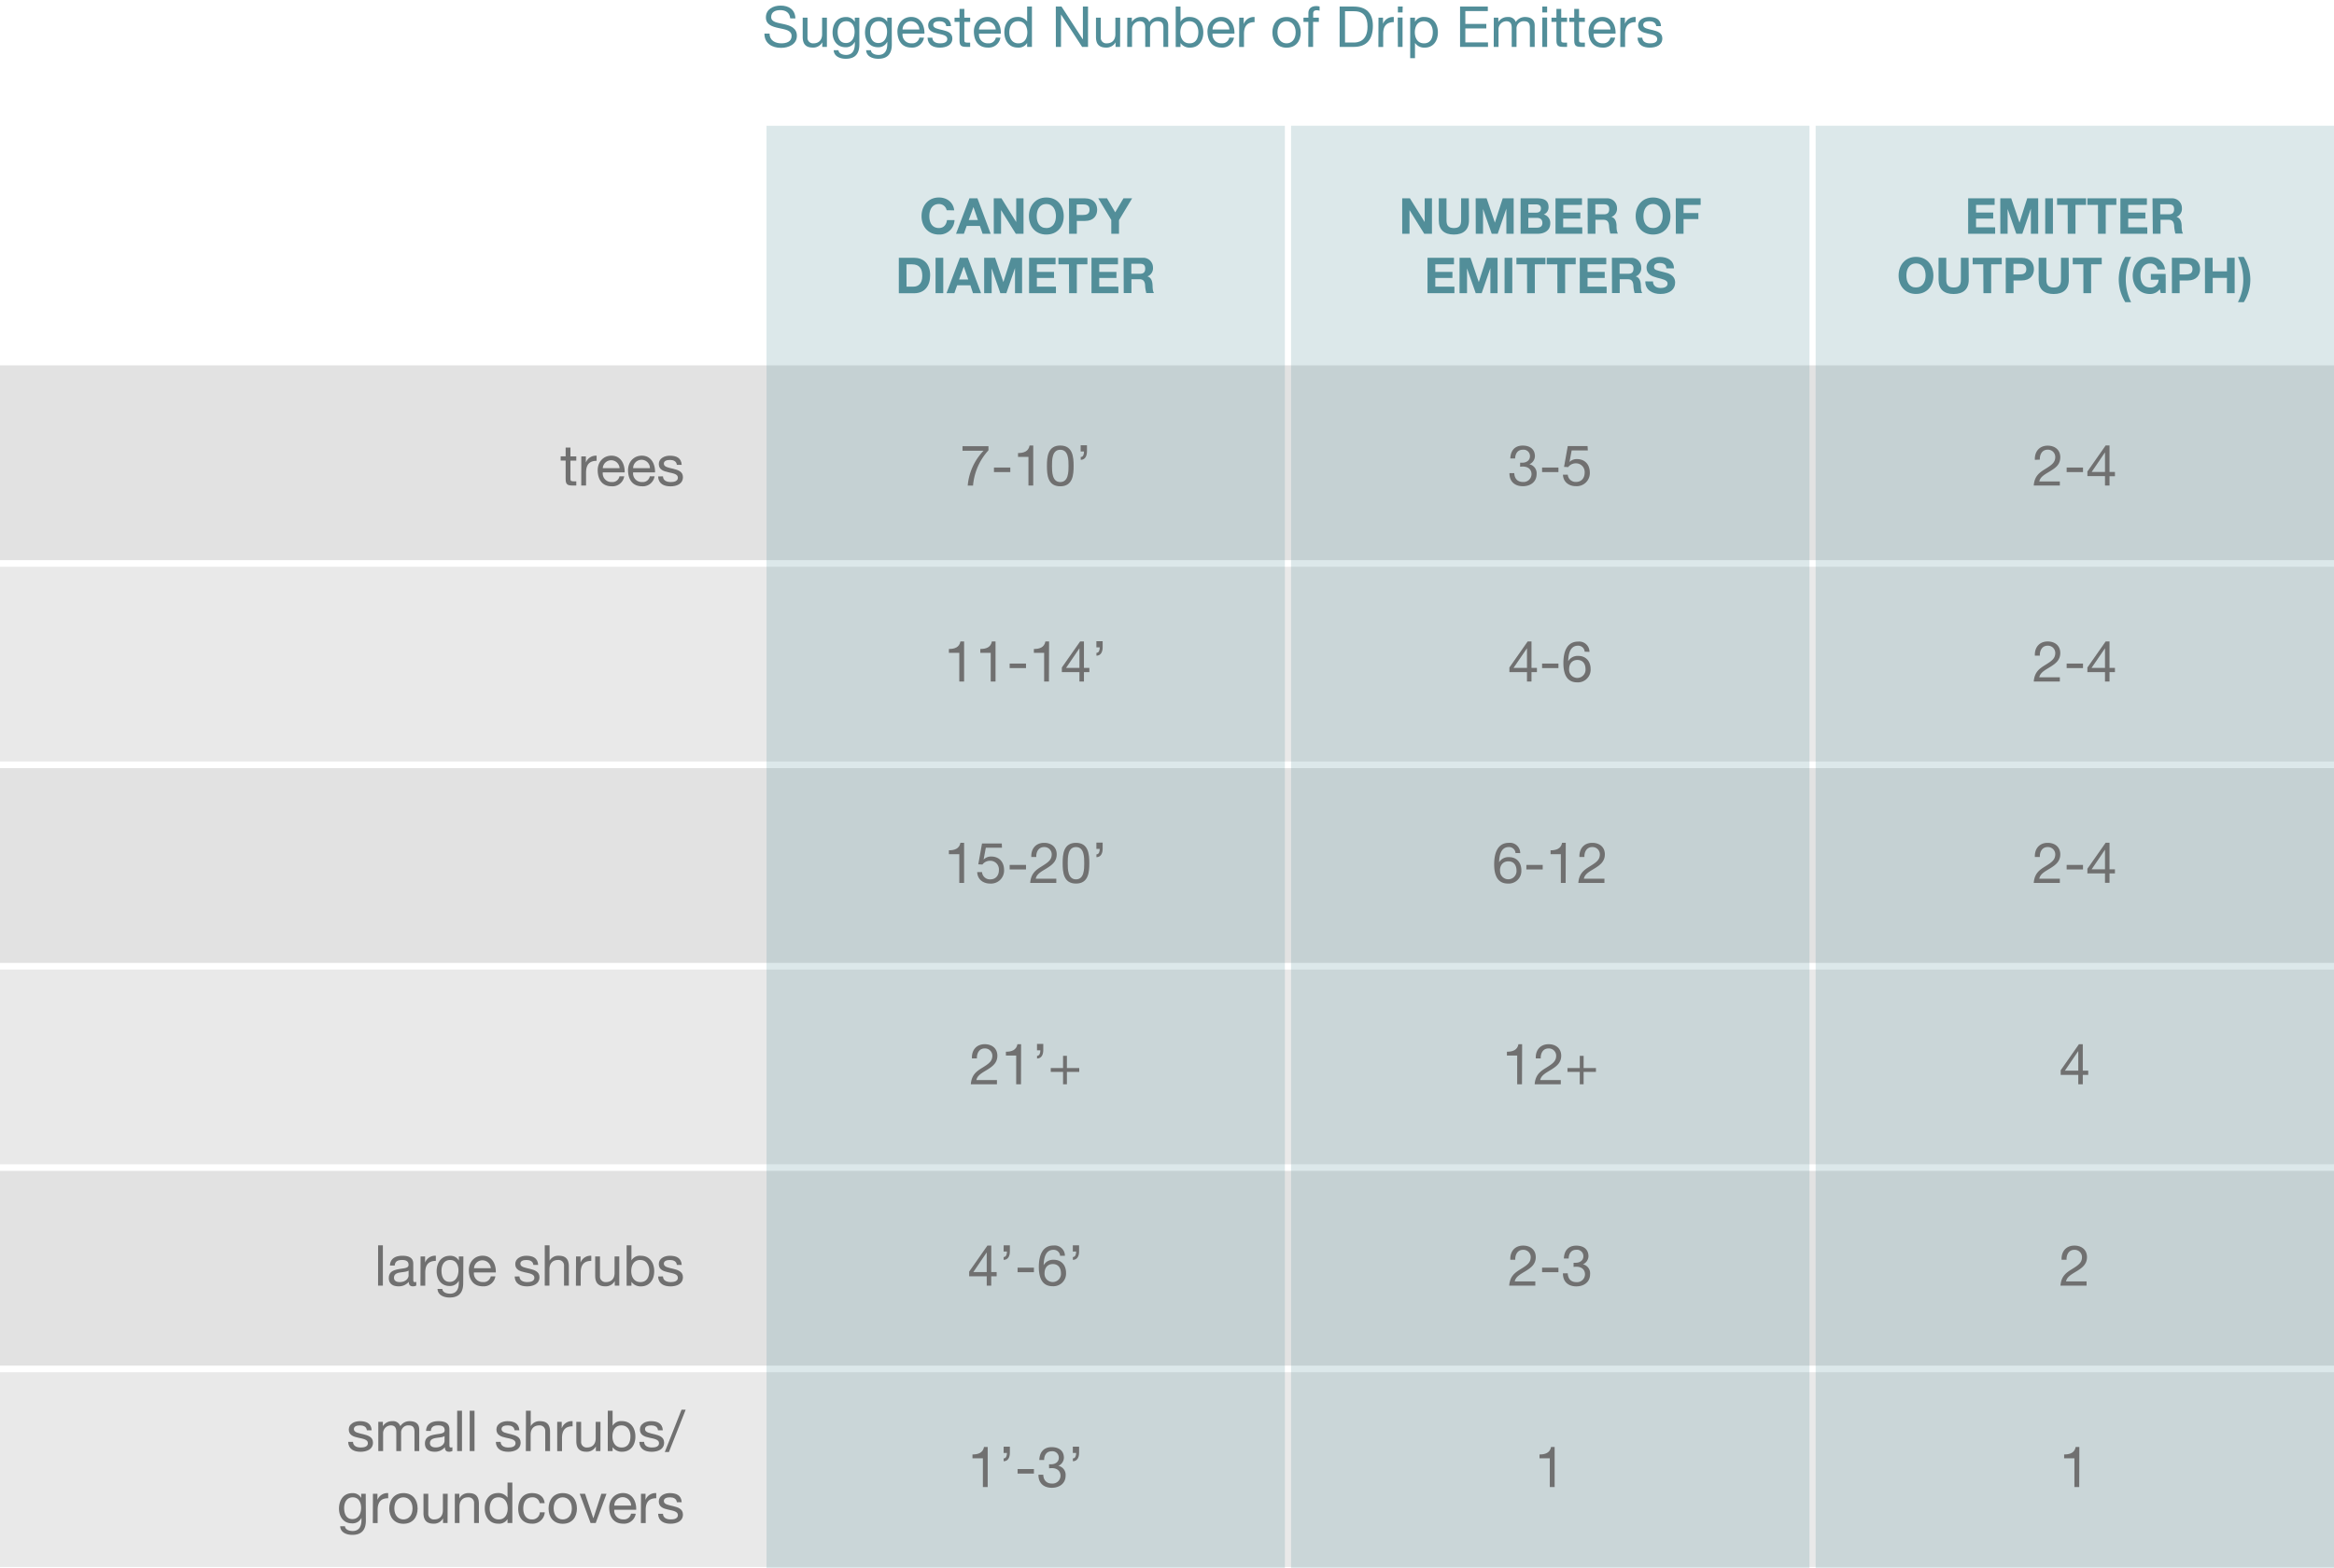 <?xml version="1.0" encoding="UTF-8"?> <svg xmlns="http://www.w3.org/2000/svg" viewBox="0 0 908.3 610.44"><defs><style>.cls-1,.cls-2,.cls-5{fill:#707070;}.cls-1,.cls-4{opacity:0.2;}.cls-2{opacity:0.15;}.cls-3,.cls-4{fill:#528e99;}</style></defs><title>drip-emitters</title><g id="Layer_20" data-name="Layer 20"><rect class="cls-1" y="142.23" width="908.3" height="75.82"></rect><rect class="cls-2" y="220.62" width="908.3" height="75.82"></rect><rect class="cls-1" y="299.01" width="908.3" height="75.82"></rect><rect class="cls-2" y="377.4" width="908.3" height="75.82"></rect><rect class="cls-1" y="455.78" width="908.3" height="75.82"></rect><rect class="cls-2" y="534.17" width="908.3" height="75.82"></rect><path class="cls-3" d="M307.52,7.15c-.24-2.25-1.74-3.21-3.89-3.21-1.76,0-3.52.63-3.52,2.68s2.51,2.22,5,2.79,5,1.46,5,4.54c0,3.34-3.28,4.68-6.14,4.68-3.52,0-6.49-1.71-6.49-5.54h2c0,2.64,2.2,3.78,4.58,3.78,1.89,0,4-.59,4-2.86s-2.51-2.53-5-3.08-5-1.27-5-4.16c0-3.19,2.84-4.59,5.7-4.59,3.21,0,5.65,1.51,5.78,5Z"></path><path class="cls-3" d="M321.8,18.26H320v-1.8h0a4,4,0,0,1-3.7,2.06c-3,0-3.92-1.71-3.92-4.15V6.88h1.87v7.7a2.14,2.14,0,0,0,2.31,2.29c2.27,0,3.37-1.51,3.37-3.56V6.88h1.87Z"></path><path class="cls-3" d="M334.43,17.29c0,3.7-1.7,5.59-5.28,5.59-2.14,0-4.6-.86-4.71-3.34h1.87c.09,1.36,1.72,1.84,2.95,1.84,2.44,0,3.41-1.76,3.41-4.31v-.75h-.05a3.78,3.78,0,0,1-3.54,2.07c-3.39,0-5.08-2.66-5.08-5.76,0-2.69,1.32-6,5.26-6a3.73,3.73,0,0,1,3.39,1.89h0V6.88h1.76Zm-1.85-4.95c0-2-.88-4.07-3.23-4.07s-3.37,2-3.37,4.14.75,4.33,3.21,4.33S332.58,14.48,332.58,12.34Z"></path><path class="cls-3" d="M347.06,17.29c0,3.7-1.7,5.59-5.28,5.59-2.14,0-4.6-.86-4.71-3.34h1.87c.09,1.36,1.71,1.84,2.95,1.84,2.44,0,3.41-1.76,3.41-4.31v-.75h-.05a3.78,3.78,0,0,1-3.54,2.07c-3.39,0-5.08-2.66-5.08-5.76,0-2.69,1.32-6,5.26-6a3.7,3.7,0,0,1,3.38,1.89h0V6.88h1.76Zm-1.85-4.95c0-2-.88-4.07-3.24-4.07s-3.36,2-3.36,4.14.75,4.33,3.21,4.33S345.21,14.48,345.21,12.34Z"></path><path class="cls-3" d="M359.57,14.65a4.58,4.58,0,0,1-4.86,3.87c-3.63,0-5.34-2.5-5.46-6s2.25-5.92,5.35-5.92c4,0,5.26,3.76,5.15,6.51h-8.51a3.34,3.34,0,0,0,3.54,3.74,2.74,2.74,0,0,0,3-2.22Zm-1.8-3.17a3.27,3.27,0,0,0-3.28-3.21,3.23,3.23,0,0,0-3.25,3.21Z"></path><path class="cls-3" d="M362.83,14.67c.06,1.68,1.52,2.2,3.06,2.2,1.16,0,2.75-.26,2.75-1.69s-1.85-1.69-3.72-2.11-3.72-1-3.72-3.22,2.27-3.23,4.25-3.23c2.51,0,4.51.79,4.66,3.56h-1.87c-.13-1.45-1.41-1.91-2.64-1.91s-2.42.31-2.42,1.45c0,1.34,2,1.57,3.72,2s3.72,1,3.72,3.24c0,2.7-2.53,3.58-4.84,3.58-2.56,0-4.71-1-4.82-3.85Z"></path><path class="cls-3" d="M375.28,6.88h2.27V8.53h-2.27V15.6c0,.86.24,1,1.41,1h.86v1.65h-1.43c-1.94,0-2.71-.4-2.71-2.49V8.53h-1.94V6.88h1.94V3.47h1.87Z"></path><path class="cls-3" d="M389.32,14.65a4.58,4.58,0,0,1-4.86,3.87c-3.64,0-5.35-2.5-5.46-6s2.24-5.92,5.34-5.92c4,0,5.26,3.76,5.15,6.51H381a3.34,3.34,0,0,0,3.54,3.74,2.74,2.74,0,0,0,3-2.22Zm-1.81-3.17a3.27,3.27,0,0,0-6.53,0Z"></path><path class="cls-3" d="M401.59,18.26h-1.87V16.72h0a3.84,3.84,0,0,1-3.63,1.8c-3.5,0-5.24-2.77-5.24-6s1.72-5.92,5.19-5.92a4.37,4.37,0,0,1,3.68,1.78h0V2.55h1.87Zm-5.28-1.39c2.51,0,3.48-2.15,3.48-4.29s-1-4.31-3.59-4.31-3.41,2.18-3.41,4.4S393.89,16.87,396.31,16.87Z"></path><path class="cls-3" d="M410.88,2.55h2.22l8.27,12.74h.05V2.55h2V18.26h-2.29L412.9,5.65h0V18.26h-2Z"></path><path class="cls-3" d="M435.89,18.26h-1.76v-1.8h0a4,4,0,0,1-3.7,2.06c-3,0-3.92-1.71-3.92-4.15V6.88h1.87v7.7a2.14,2.14,0,0,0,2.31,2.29c2.27,0,3.37-1.51,3.37-3.56V6.88h1.87Z"></path><path class="cls-3" d="M438.71,6.88h1.76V8.56h0a4.19,4.19,0,0,1,3.67-1.94,3,3,0,0,1,3.13,1.94,4.21,4.21,0,0,1,3.56-1.94c2.27,0,3.79,1,3.79,3.3v8.34h-1.87V10.8c0-1.41-.38-2.53-2.2-2.53a2.75,2.75,0,0,0-3,2.9v7.09h-1.87V10.8c0-1.47-.47-2.53-2.14-2.53a3.07,3.07,0,0,0-3,2.9v7.09h-1.87Z"></path><path class="cls-3" d="M457.54,2.55h1.87V8.42h0a3.84,3.84,0,0,1,3.63-1.8c3.5,0,5.24,2.77,5.24,6s-1.72,5.92-5.19,5.92a4.37,4.37,0,0,1-3.68-1.78h0v1.52h-1.87Zm5.28,5.72c-2.51,0-3.48,2.16-3.48,4.29s1,4.31,3.59,4.31,3.41-2.17,3.41-4.4S465.24,8.27,462.82,8.27Z"></path><path class="cls-3" d="M480.22,14.65a4.58,4.58,0,0,1-4.86,3.87c-3.63,0-5.35-2.5-5.46-6s2.25-5.92,5.35-5.92c4,0,5.26,3.76,5.15,6.51h-8.52a3.35,3.35,0,0,0,3.54,3.74,2.74,2.74,0,0,0,2.95-2.22Zm-1.8-3.17a3.27,3.27,0,0,0-3.28-3.21,3.24,3.24,0,0,0-3.26,3.21Z"></path><path class="cls-3" d="M482.26,6.88H484v2.4h.05a4.14,4.14,0,0,1,4.18-2.66v2c-3,0-4.12,1.72-4.12,4.6v5.06h-1.87Z"></path><path class="cls-3" d="M500.68,6.62c3.61,0,5.52,2.62,5.52,6s-1.91,5.94-5.52,5.94-5.52-2.61-5.52-5.94S497.07,6.62,500.68,6.62Zm0,10.25c2,0,3.54-1.54,3.54-4.29s-1.58-4.31-3.54-4.31-3.54,1.54-3.54,4.31S498.72,16.87,500.68,16.87Z"></path><path class="cls-3" d="M509.17,8.53h-1.91V6.88h1.91V5.19c0-1.85,1.1-2.82,3.15-2.82a4.6,4.6,0,0,1,1.21.18V4.18A3.54,3.54,0,0,0,512.47,4c-.9,0-1.43.29-1.43,1.28V6.88h2.2V8.53H511v9.73h-1.87Z"></path><path class="cls-3" d="M521.34,2.55h5.39c4.84,0,7.54,2.42,7.54,7.48,0,5.26-2.31,8.23-7.54,8.23h-5.39Zm2.09,14h3.47c1.43,0,5.28-.4,5.28-6.18,0-3.74-1.38-6-5.23-6h-3.52Z"></path><path class="cls-3" d="M536.45,6.88h1.76v2.4h0a4.15,4.15,0,0,1,4.19-2.66v2c-3,0-4.12,1.72-4.12,4.6v5.06h-1.87Z"></path><path class="cls-3" d="M545.82,4.84H544V2.55h1.87Zm-1.87,2h1.87V18.26H544Z"></path><path class="cls-3" d="M548.79,6.88h1.87V8.42h.05a3.82,3.82,0,0,1,3.63-1.8c3.49,0,5.23,2.77,5.23,6s-1.71,5.92-5.19,5.92a4.34,4.34,0,0,1-3.67-1.78h-.05v5.88h-1.87Zm5.28,1.39c-2.51,0-3.47,2.16-3.47,4.29s1,4.31,3.58,4.31,3.41-2.17,3.41-4.4S556.49,8.27,554.07,8.27Z"></path><path class="cls-3" d="M568.2,2.55H579V4.31h-8.75v5h8.16v1.76h-8.16V16.5h8.82v1.76H568.2Z"></path><path class="cls-3" d="M581.33,6.88h1.76V8.56h0a4.2,4.2,0,0,1,3.68-1.94,3,3,0,0,1,3.12,1.94,4.21,4.21,0,0,1,3.57-1.94c2.26,0,3.78,1,3.78,3.3v8.34h-1.87V10.8c0-1.41-.37-2.53-2.2-2.53a2.75,2.75,0,0,0-3,2.9v7.09h-1.87V10.8c0-1.47-.46-2.53-2.13-2.53a3.07,3.07,0,0,0-3,2.9v7.09h-1.87Z"></path><path class="cls-3" d="M602.08,4.84h-1.87V2.55h1.87Zm-1.87,2h1.87V18.26h-1.87Z"></path><path class="cls-3" d="M607.57,6.88h2.27V8.53h-2.27V15.6c0,.86.25,1,1.41,1h.86v1.65h-1.43c-1.94,0-2.71-.4-2.71-2.49V8.53h-1.93V6.88h1.93V3.47h1.87Z"></path><path class="cls-3" d="M614.5,6.88h2.27V8.53H614.5V15.6c0,.86.25,1,1.41,1h.86v1.65h-1.43c-1.94,0-2.71-.4-2.71-2.49V8.53H610.7V6.88h1.93V3.47h1.87Z"></path><path class="cls-3" d="M628.54,14.65a4.58,4.58,0,0,1-4.86,3.87c-3.63,0-5.35-2.5-5.46-6s2.25-5.92,5.35-5.92c4,0,5.26,3.76,5.15,6.51H620.2a3.36,3.36,0,0,0,3.55,3.74,2.73,2.73,0,0,0,2.94-2.22Zm-1.8-3.17a3.27,3.27,0,0,0-3.28-3.21,3.24,3.24,0,0,0-3.26,3.21Z"></path><path class="cls-3" d="M630.59,6.88h1.76v2.4h0a4.14,4.14,0,0,1,4.18-2.66v2c-3,0-4.11,1.72-4.11,4.6v5.06h-1.87Z"></path><path class="cls-3" d="M639.12,14.67c.07,1.68,1.52,2.2,3.06,2.2,1.17,0,2.75-.26,2.75-1.69s-1.85-1.69-3.72-2.11-3.72-1-3.72-3.22,2.27-3.23,4.25-3.23c2.51,0,4.51.79,4.66,3.56h-1.87c-.13-1.45-1.4-1.91-2.64-1.91s-2.42.31-2.42,1.45c0,1.34,2,1.57,3.72,2s3.72,1,3.72,3.24c0,2.7-2.53,3.58-4.84,3.58-2.55,0-4.71-1-4.82-3.85Z"></path><rect class="cls-4" x="118.42" y="228.83" width="561.49" height="201.73" transform="translate(728.86 -69.46) rotate(90)"></rect><rect class="cls-4" x="322.55" y="228.83" width="561.49" height="201.73" transform="translate(933 -273.6) rotate(90)"></rect><rect class="cls-4" x="526.69" y="228.83" width="561.49" height="201.73" transform="translate(1137.14 -477.74) rotate(90)"></rect><path class="cls-5" d="M222,177.66h2.27v1.65H222v7.06c0,.86.24,1,1.41,1h.86V189h-1.43c-1.94,0-2.71-.39-2.71-2.48v-7.24h-1.94v-1.65h1.94v-3.41H222Z"></path><path class="cls-5" d="M226.22,177.66H228v2.39h0a4.15,4.15,0,0,1,4.18-2.66v2c-3,0-4.11,1.72-4.11,4.6V189h-1.87Z"></path><path class="cls-5" d="M242.92,185.42a4.6,4.6,0,0,1-4.87,3.88c-3.63,0-5.34-2.51-5.45-6s2.24-5.92,5.34-5.92c4,0,5.26,3.77,5.15,6.52h-8.51a3.34,3.34,0,0,0,3.54,3.74,2.74,2.74,0,0,0,2.95-2.23Zm-1.81-3.17a3.27,3.27,0,0,0-6.53,0Z"></path><path class="cls-5" d="M254.73,185.42a4.59,4.59,0,0,1-4.86,3.88c-3.63,0-5.35-2.51-5.46-6s2.24-5.92,5.35-5.92c4,0,5.26,3.77,5.15,6.52h-8.52a3.35,3.35,0,0,0,3.54,3.74,2.74,2.74,0,0,0,2.95-2.23Zm-1.8-3.17a3.27,3.27,0,0,0-6.54,0Z"></path><path class="cls-5" d="M258,185.44c.07,1.68,1.52,2.21,3.06,2.21,1.17,0,2.75-.27,2.75-1.7s-1.85-1.69-3.72-2.11-3.71-1-3.71-3.21,2.26-3.24,4.24-3.24c2.51,0,4.51.79,4.67,3.57H263.4c-.13-1.46-1.41-1.92-2.64-1.92s-2.42.31-2.42,1.46c0,1.34,2,1.56,3.72,2s3.71,1,3.71,3.23c0,2.71-2.53,3.59-4.84,3.59-2.55,0-4.71-1-4.82-3.86Z"></path><path class="cls-5" d="M384.67,175.3a23.18,23.18,0,0,0-6,13.73H376.6a22.3,22.3,0,0,1,6.16-13.57h-8.19V173.7h10.1Z"></path><path class="cls-5" d="M386.81,182h6.36v1.77h-6.36Z"></path><path class="cls-5" d="M402.1,189h-1.87V177.85h-4.05v-1.49c2.13,0,4.07-.57,4.49-2.93h1.43Z"></path><path class="cls-5" d="M412.61,173.43c4.89,0,5.2,4.49,5.2,7.94s-.31,7.93-5.2,7.93-5.19-4.49-5.19-7.93S407.73,173.43,412.61,173.43Zm0,14.22c3.19,0,3.22-4,3.22-6.3s0-6.27-3.22-6.27-3.21,4-3.21,6.27S409.42,187.65,412.61,187.65Z"></path><path class="cls-5" d="M420.55,173.32H423v2.44c0,1.74-.73,3.24-2.42,3.24v-1.1c1,0,1.27-1.12,1.27-2.14h-1.3Z"></path><path class="cls-5" d="M375.19,265.3h-1.87V254.12h-4.05v-1.49c2.14,0,4.07-.57,4.49-2.93h1.43Z"></path><path class="cls-5" d="M387.42,265.3h-1.87V254.12H381.5v-1.49c2.14,0,4.08-.57,4.49-2.93h1.43Z"></path><path class="cls-5" d="M392.92,258.31h6.36v1.76h-6.36Z"></path><path class="cls-5" d="M408.21,265.3h-1.87V254.12h-4v-1.49c2.14,0,4.08-.57,4.49-2.93h1.43Z"></path><path class="cls-5" d="M421.83,260h2.11v1.65h-2.11v3.65h-1.76v-3.65h-6.84v-1.81l7.11-10.14h1.49Zm-1.76,0v-7.64h0l-5.2,7.64Z"></path><path class="cls-5" d="M426.67,249.59h2.44V252c0,1.74-.72,3.24-2.42,3.24v-1.1c1,0,1.28-1.12,1.28-2.14h-1.3Z"></path><path class="cls-5" d="M591.58,180.12c.29,0,.55,0,.82,0,1.58,0,3-.86,3-2.55a2.48,2.48,0,0,0-2.77-2.51c-2.05,0-2.93,1.56-3,3.39h-1.87c.11-3,1.69-5,4.82-5,2.7,0,4.75,1.3,4.75,4.18a3.55,3.55,0,0,1-2.16,3.1v0a3.56,3.56,0,0,1,2.82,3.78c0,3.13-2.44,4.76-5.37,4.76-3.17,0-5.26-1.88-5.19-5.09h1.87c.06,2,1.19,3.44,3.32,3.44a3.11,3.11,0,0,0,3.39-3c0-2-1.48-3-3.32-3a10.42,10.42,0,0,0-1.13.06Z"></path><path class="cls-5" d="M600.12,182h6.36v1.77h-6.36Z"></path><path class="cls-5" d="M617.92,175.35h-6.29l-.84,4.48,0,0a4,4,0,0,1,2.91-1.12c2.77,0,5,1.78,5,5.34a5.1,5.1,0,0,1-5.46,5.2c-2.71,0-4.91-1.65-5-4.47h1.87a3.08,3.08,0,0,0,3.28,2.82c1.78,0,3.3-1.22,3.3-3.7a3.38,3.38,0,0,0-3.52-3.54,3.75,3.75,0,0,0-2.91,1.47l-1.6-.09,1.45-8.09h7.7Z"></path><path class="cls-5" d="M596,260h2.11v1.65H596v3.65h-1.76v-3.65H587.4v-1.81l7.11-10.14H596Zm-1.76,0v-7.64h0L589,260Z"></path><path class="cls-5" d="M600.12,258.31h6.36v1.76h-6.36Z"></path><path class="cls-5" d="M616.69,253.68a2.51,2.51,0,0,0-2.62-2.33c-3.19,0-3.7,3.52-3.79,5.92l.05.05a4.23,4.23,0,0,1,3.89-2c3,0,4.78,2.18,4.78,5.06a4.94,4.94,0,0,1-5.22,5.24c-4.62,0-5.37-4.23-5.37-7.51,0-4.29,1.3-8.36,5.75-8.36a4,4,0,0,1,4.4,4Zm-6.05,6.76a3.2,3.2,0,1,0,6.38,0c0-1.94-1-3.54-3.15-3.54S610.64,258.48,610.64,260.44Z"></path><path class="cls-5" d="M791.89,179c-.15-3.16,1.72-5.52,5-5.52,2.73,0,4.89,1.59,4.89,4.49s-1.85,4.14-3.79,5.35-4,2.17-4.38,4.11h8V189H791.45c.31-3.7,2.18-5,4.38-6.38,2.64-1.63,4-2.6,4-4.75a2.84,2.84,0,0,0-3-2.82c-2.18,0-3.1,2-3,3.87Z"></path><path class="cls-5" d="M804.26,182h6.36v1.77h-6.36Z"></path><path class="cls-5" d="M820.94,183.73h2.11v1.65h-2.11V189h-1.76v-3.65h-6.85v-1.8l7.11-10.15h1.5Zm-1.76,0v-7.64h0l-5.19,7.64Z"></path><path class="cls-5" d="M791.89,255.23c-.15-3.17,1.72-5.53,5-5.53,2.73,0,4.89,1.59,4.89,4.49,0,2.75-1.85,4.14-3.79,5.35s-4,2.18-4.38,4.11h8v1.65H791.45c.31-3.69,2.18-5,4.38-6.38,2.64-1.63,4-2.59,4-4.75a2.84,2.84,0,0,0-3-2.82c-2.18,0-3.1,2-3,3.88Z"></path><path class="cls-5" d="M804.26,258.31h6.36v1.76h-6.36Z"></path><path class="cls-5" d="M820.94,260h2.11v1.65h-2.11v3.65h-1.76v-3.65h-6.85v-1.8l7.11-10.15h1.5Zm-1.76,0v-7.63h0L813.94,260Z"></path><path class="cls-5" d="M375.19,343.69h-1.87V332.51h-4.05V331c2.14,0,4.07-.58,4.49-2.93h1.43Z"></path><path class="cls-5" d="M389.93,330h-6.29l-.84,4.49.05.05a3.94,3.94,0,0,1,2.9-1.12c2.77,0,5,1.78,5,5.34a5.09,5.09,0,0,1-5.46,5.19c-2.7,0-4.9-1.64-5-4.46h1.87a3.08,3.08,0,0,0,3.28,2.82c1.78,0,3.3-1.22,3.3-3.7a3.38,3.38,0,0,0-3.52-3.54,3.72,3.72,0,0,0-2.9,1.47l-1.61-.09,1.45-8.1h7.7Z"></path><path class="cls-5" d="M392.92,336.69h6.36v1.76h-6.36Z"></path><path class="cls-5" d="M401.35,333.61c-.16-3.17,1.72-5.52,5-5.52,2.72,0,4.88,1.58,4.88,4.49,0,2.75-1.85,4.14-3.78,5.35s-4,2.17-4.38,4.11h8v1.65H400.91c.31-3.69,2.18-5,4.38-6.38,2.64-1.63,4-2.6,4-4.75a2.84,2.84,0,0,0-3-2.82c-2.18,0-3.11,2-3,3.87Z"></path><path class="cls-5" d="M418.73,328.09c4.88,0,5.19,4.49,5.19,7.94s-.31,7.92-5.19,7.92-5.19-4.48-5.19-7.92S413.85,328.09,418.73,328.09Zm0,14.22c3.19,0,3.21-4,3.21-6.3s0-6.27-3.21-6.27-3.21,4-3.21,6.27S415.54,342.31,418.73,342.31Z"></path><path class="cls-5" d="M426.67,328h2.44v2.44c0,1.74-.72,3.24-2.42,3.24v-1.1c1,0,1.28-1.13,1.28-2.14h-1.3Z"></path><path class="cls-5" d="M589.78,332.07a2.5,2.5,0,0,0-2.62-2.33c-3.19,0-3.69,3.52-3.78,5.92l0,0a4.23,4.23,0,0,1,3.9-2c3,0,4.77,2.17,4.77,5.06a4.93,4.93,0,0,1-5.21,5.23c-4.62,0-5.37-4.22-5.37-7.5,0-4.29,1.3-8.36,5.74-8.36a4,4,0,0,1,4.4,4Zm-6,6.76a3.2,3.2,0,1,0,6.38,0c0-1.94-1-3.54-3.15-3.54S583.73,336.87,583.73,338.83Z"></path><path class="cls-5" d="M594,336.69h6.36v1.76H594Z"></path><path class="cls-5" d="M609.29,343.69h-1.87V332.51h-4V331c2.13,0,4.07-.58,4.48-2.93h1.43Z"></path><path class="cls-5" d="M614.66,333.61c-.15-3.17,1.72-5.52,5-5.52,2.73,0,4.88,1.58,4.88,4.49,0,2.75-1.84,4.14-3.78,5.35s-4,2.17-4.38,4.11h8v1.65H614.22c.31-3.69,2.18-5,4.38-6.38,2.64-1.63,4-2.6,4-4.75a2.84,2.84,0,0,0-3-2.82c-2.18,0-3.1,2-3,3.87Z"></path><path class="cls-5" d="M791.89,333.61c-.15-3.17,1.72-5.52,5-5.52,2.73,0,4.89,1.58,4.89,4.49,0,2.75-1.85,4.14-3.79,5.35s-4,2.17-4.38,4.11h8v1.65H791.45c.31-3.69,2.18-5,4.38-6.38,2.64-1.63,4-2.6,4-4.75a2.84,2.84,0,0,0-3-2.82c-2.18,0-3.1,2-3,3.87Z"></path><path class="cls-5" d="M804.26,336.69h6.36v1.76h-6.36Z"></path><path class="cls-5" d="M820.94,338.39h2.11V340h-2.11v3.65h-1.76V340h-6.85v-1.81l7.11-10.14h1.5Zm-1.76,0v-7.64h0l-5.19,7.64Z"></path><path class="cls-5" d="M385.75,495.17h2.11v1.65h-2.11v3.65H384v-3.65h-6.84V495l7.11-10.14h1.49Zm-1.76,0v-7.64h0l-5.2,7.64Z"></path><path class="cls-5" d="M390.59,484.76H393v2.44c0,1.74-.72,3.23-2.42,3.23v-1.1c1,0,1.28-1.12,1.28-2.13h-1.3Z"></path><path class="cls-5" d="M396,493.47h6.36v1.76H396Z"></path><path class="cls-5" d="M412.55,488.85a2.5,2.5,0,0,0-2.62-2.33c-3.19,0-3.7,3.52-3.79,5.92l.05,0a4.23,4.23,0,0,1,3.89-2.05c3,0,4.78,2.18,4.78,5.07a4.93,4.93,0,0,1-5.22,5.23c-4.62,0-5.37-4.22-5.37-7.5,0-4.29,1.3-8.36,5.75-8.36a4,4,0,0,1,4.4,4Zm-6.05,6.76a3.2,3.2,0,1,0,6.38,0c0-1.94-1-3.55-3.15-3.55S406.5,493.65,406.5,495.61Z"></path><path class="cls-5" d="M417.5,484.76h2.44v2.44c0,1.74-.73,3.23-2.42,3.23v-1.1c1,0,1.27-1.12,1.27-2.13H417.5Z"></path><path class="cls-5" d="M587.76,490.39c-.16-3.17,1.71-5.52,5-5.52,2.73,0,4.89,1.58,4.89,4.49,0,2.75-1.85,4.13-3.79,5.34s-4,2.18-4.38,4.12h8v1.65H587.32c.3-3.7,2.17-5,4.37-6.38,2.64-1.63,4-2.6,4-4.76a2.84,2.84,0,0,0-3-2.81c-2.18,0-3.1,2-3,3.87Z"></path><path class="cls-5" d="M600.12,493.47h6.36v1.76h-6.36Z"></path><path class="cls-5" d="M612.37,491.56c.29,0,.55,0,.82,0,1.58,0,3-.86,3-2.55a2.48,2.48,0,0,0-2.77-2.51c-2,0-2.93,1.56-2.95,3.39h-1.87c.11-3,1.69-5,4.82-5,2.7,0,4.75,1.3,4.75,4.18a3.58,3.58,0,0,1-2.16,3.1v0A3.56,3.56,0,0,1,618.8,496c0,3.12-2.44,4.75-5.37,4.75-3.17,0-5.26-1.87-5.19-5.08h1.87c.06,2,1.19,3.43,3.32,3.43a3.1,3.1,0,0,0,3.39-3c0-2-1.47-3-3.32-3a10.42,10.42,0,0,0-1.13.06Z"></path><path class="cls-5" d="M802.29,490.39c-.16-3.17,1.72-5.52,5-5.52,2.72,0,4.88,1.58,4.88,4.49,0,2.75-1.85,4.13-3.78,5.34s-4,2.18-4.38,4.12h8v1.65H801.85c.31-3.7,2.18-5,4.38-6.38,2.64-1.63,4-2.6,4-4.76a2.84,2.84,0,0,0-3-2.81c-2.18,0-3.11,2-3,3.87Z"></path><path class="cls-5" d="M384.37,578.86H382.5V567.68h-4.05v-1.5c2.13,0,4.07-.57,4.49-2.92h1.43Z"></path><path class="cls-5" d="M390.59,563.15H393v2.44c0,1.74-.72,3.23-2.42,3.23v-1.1c1,0,1.28-1.12,1.28-2.13h-1.3Z"></path><path class="cls-5" d="M396,571.86h6.36v1.76H396Z"></path><path class="cls-5" d="M408.24,570c.28,0,.55,0,.81,0,1.58,0,3-.86,3-2.55a2.48,2.48,0,0,0-2.77-2.51c-2.05,0-2.93,1.56-2.95,3.39h-1.87c.11-3,1.69-5,4.82-5,2.7,0,4.75,1.3,4.75,4.18a3.58,3.58,0,0,1-2.16,3.1v0a3.56,3.56,0,0,1,2.82,3.79c0,3.12-2.44,4.75-5.37,4.75-3.17,0-5.26-1.87-5.19-5.08H406c.06,2,1.19,3.43,3.32,3.43a3.1,3.1,0,0,0,3.39-3c0-2-1.47-3-3.32-3a10,10,0,0,0-1.12.07Z"></path><path class="cls-5" d="M417.5,563.15h2.44v2.44c0,1.74-.73,3.23-2.42,3.23v-1.1c1,0,1.27-1.12,1.27-2.13H417.5Z"></path><path class="cls-5" d="M605,578.86h-1.88V567.68h-4v-1.5c2.13,0,4.07-.57,4.48-2.92H605Z"></path><path class="cls-5" d="M809.15,578.86h-1.87V567.68h-4v-1.5c2.14,0,4.08-.57,4.49-2.92h1.43Z"></path><path class="cls-5" d="M378.24,412c-.16-3.17,1.71-5.52,5-5.52,2.73,0,4.89,1.58,4.89,4.49,0,2.75-1.85,4.13-3.79,5.35s-4,2.17-4.37,4.11h8v1.65H377.8c.31-3.7,2.18-5,4.38-6.38,2.64-1.63,4-2.6,4-4.75a2.85,2.85,0,0,0-3-2.82c-2.17,0-3.1,2-3,3.87Z"></path><path class="cls-5" d="M397.33,422.08h-1.87V410.9h-4v-1.49c2.13,0,4.07-.58,4.48-2.93h1.43Z"></path><path class="cls-5" d="M403.56,406.37H406v2.44c0,1.74-.72,3.24-2.42,3.24V411c1,0,1.28-1.13,1.28-2.14h-1.3Z"></path><path class="cls-5" d="M415.2,415.76H420v1.5h-4.8v4.82h-1.5v-4.82h-4.79v-1.5h4.79V411h1.5Z"></path><path class="cls-5" d="M592.3,422.08h-1.87V410.9h-4v-1.49c2.14,0,4.07-.58,4.49-2.93h1.43Z"></path><path class="cls-5" d="M597.67,412c-.16-3.17,1.71-5.52,5-5.52,2.73,0,4.89,1.58,4.89,4.49,0,2.75-1.85,4.13-3.79,5.35s-4,2.17-4.38,4.11h8v1.65H597.23c.3-3.7,2.17-5,4.37-6.38,2.65-1.63,4-2.6,4-4.75a2.85,2.85,0,0,0-3-2.82c-2.18,0-3.1,2-3,3.87Z"></path><path class="cls-5" d="M616.28,415.76h4.8v1.5h-4.8v4.82h-1.5v-4.82H610v-1.5h4.79V411h1.5Z"></path><path class="cls-5" d="M810.54,416.78h2.11v1.65h-2.11v3.65h-1.76v-3.65h-6.84v-1.81l7.1-10.14h1.5Zm-1.76,0v-7.64h0l-5.2,7.64Z"></path><path class="cls-5" d="M147.15,484.76H149v15.71h-1.87Z"></path><path class="cls-5" d="M162,500.42a2.5,2.5,0,0,1-1.34.31c-1,0-1.59-.52-1.59-1.76a5,5,0,0,1-4,1.76c-2.07,0-3.76-.92-3.76-3.19,0-2.57,1.91-3.12,3.85-3.5s3.83-.26,3.83-1.67c0-1.63-1.35-1.89-2.53-1.89-1.59,0-2.75.48-2.84,2.16h-1.87c.11-2.82,2.29-3.81,4.82-3.81,2,0,4.26.46,4.26,3.12v5.86c0,.88,0,1.27.6,1.27A1.56,1.56,0,0,0,162,499Zm-3-5.83c-.72.53-2.13.55-3.38.77s-2.29.66-2.29,2.05c0,1.23,1.05,1.67,2.2,1.67,2.46,0,3.47-1.54,3.47-2.57Z"></path><path class="cls-5" d="M163.67,489.09h1.76v2.4h0a4.13,4.13,0,0,1,4.18-2.66v2c-3,0-4.12,1.72-4.12,4.6v5.06h-1.87Z"></path><path class="cls-5" d="M180.26,499.5c0,3.7-1.69,5.59-5.28,5.59-2.13,0-4.6-.86-4.71-3.34h1.87c.09,1.36,1.72,1.84,3,1.84,2.44,0,3.41-1.76,3.41-4.31v-.75h0a3.8,3.8,0,0,1-3.55,2.07c-3.38,0-5.08-2.66-5.08-5.76,0-2.69,1.32-6,5.26-6a3.72,3.72,0,0,1,3.39,1.89h0v-1.63h1.76Zm-1.85-4.95c0-2-.88-4.07-3.23-4.07s-3.37,2-3.37,4.14S172.56,499,175,499,178.41,496.68,178.41,494.55Z"></path><path class="cls-5" d="M192.78,496.86a4.58,4.58,0,0,1-4.86,3.87c-3.63,0-5.35-2.51-5.46-6s2.24-5.92,5.35-5.92c4,0,5.25,3.76,5.14,6.51h-8.51a3.35,3.35,0,0,0,3.54,3.74,2.74,2.74,0,0,0,3-2.22ZM191,493.69a3.27,3.27,0,0,0-6.53,0Z"></path><path class="cls-5" d="M202.15,496.88c.06,1.67,1.52,2.2,3.06,2.2,1.16,0,2.75-.26,2.75-1.69s-1.85-1.7-3.72-2.11-3.72-1-3.72-3.22,2.27-3.23,4.25-3.23c2.51,0,4.51.79,4.66,3.56h-1.87c-.13-1.45-1.41-1.91-2.64-1.91s-2.42.31-2.42,1.45c0,1.34,2,1.56,3.72,2s3.72,1,3.72,3.24c0,2.7-2.53,3.58-4.84,3.58-2.56,0-4.71-1-4.82-3.85Z"></path><path class="cls-5" d="M212,484.76h1.87v6h0a3.85,3.85,0,0,1,3.59-1.94c3,0,3.91,1.71,3.91,4.16v7.48h-1.87v-7.7a2.14,2.14,0,0,0-2.31-2.29c-2.26,0-3.37,1.52-3.37,3.56v6.43H212Z"></path><path class="cls-5" d="M224.17,489.09h1.76v2.4h0a4.13,4.13,0,0,1,4.18-2.66v2c-3,0-4.12,1.72-4.12,4.6v5.06h-1.87Z"></path><path class="cls-5" d="M241,500.47h-1.76v-1.81h0a4,4,0,0,1-3.7,2.07c-3,0-3.92-1.71-3.92-4.16v-7.48h1.87v7.7a2.14,2.14,0,0,0,2.31,2.29c2.27,0,3.37-1.52,3.37-3.56v-6.43H241Z"></path><path class="cls-5" d="M243.86,484.76h1.87v5.87h0a3.85,3.85,0,0,1,3.64-1.8c3.49,0,5.23,2.77,5.23,6s-1.71,5.92-5.19,5.92a4.37,4.37,0,0,1-3.68-1.78h0v1.52h-1.87Zm5.28,5.72c-2.51,0-3.48,2.16-3.48,4.29s1,4.31,3.59,4.31,3.41-2.18,3.41-4.4S251.56,490.48,249.14,490.48Z"></path><path class="cls-5" d="M258,496.88c.07,1.67,1.52,2.2,3.06,2.2,1.17,0,2.75-.26,2.75-1.69s-1.85-1.7-3.72-2.11-3.71-1-3.71-3.22,2.26-3.23,4.24-3.23c2.51,0,4.51.79,4.67,3.56H263.4c-.13-1.45-1.41-1.91-2.64-1.91s-2.42.31-2.42,1.45c0,1.34,2,1.56,3.72,2s3.71,1,3.71,3.24c0,2.7-2.53,3.58-4.84,3.58-2.55,0-4.71-1-4.82-3.85Z"></path><path class="cls-5" d="M137.36,561.27c.07,1.67,1.52,2.2,3.06,2.2,1.16,0,2.75-.26,2.75-1.69s-1.85-1.7-3.72-2.11-3.72-1-3.72-3.22,2.27-3.23,4.25-3.23c2.51,0,4.51.79,4.66,3.56h-1.87c-.13-1.45-1.41-1.91-2.64-1.91s-2.42.31-2.42,1.45c0,1.34,2,1.56,3.72,2s3.72,1,3.72,3.24c0,2.7-2.53,3.58-4.84,3.58-2.55,0-4.71-1-4.82-3.85Z"></path><path class="cls-5" d="M147.22,553.48H149v1.67h0a4.2,4.2,0,0,1,3.67-1.93,3,3,0,0,1,3.13,1.93,4.2,4.2,0,0,1,3.56-1.93c2.27,0,3.79.94,3.79,3.3v8.34H161.3V557.4c0-1.41-.38-2.53-2.2-2.53a2.75,2.75,0,0,0-3,2.9v7.09h-1.87V557.4c0-1.48-.47-2.53-2.14-2.53a3.06,3.06,0,0,0-3,2.9v7.09h-1.87Z"></path><path class="cls-5" d="M176.06,564.81a2.5,2.5,0,0,1-1.34.31c-1,0-1.59-.53-1.59-1.76a5,5,0,0,1-4,1.76c-2.07,0-3.76-.92-3.76-3.19,0-2.57,1.91-3.12,3.85-3.5s3.82-.26,3.82-1.67c0-1.63-1.34-1.89-2.53-1.89-1.58,0-2.75.48-2.83,2.15h-1.87c.11-2.81,2.28-3.8,4.81-3.8,2,0,4.27.46,4.27,3.12v5.86c0,.88,0,1.27.6,1.27a1.56,1.56,0,0,0,.57-.11ZM173,559c-.72.53-2.13.55-3.39.77s-2.28.66-2.28,2c0,1.23,1.05,1.67,2.2,1.67,2.46,0,3.47-1.54,3.47-2.57Z"></path><path class="cls-5" d="M177.91,549.15h1.87v15.71h-1.87Z"></path><path class="cls-5" d="M182.79,549.15h1.87v15.71h-1.87Z"></path><path class="cls-5" d="M194.82,561.27c.07,1.67,1.52,2.2,3.06,2.2,1.17,0,2.75-.26,2.75-1.69s-1.85-1.7-3.72-2.11-3.72-1-3.72-3.22,2.27-3.23,4.25-3.23c2.51,0,4.51.79,4.67,3.56h-1.87c-.14-1.45-1.41-1.91-2.64-1.91s-2.43.31-2.43,1.45c0,1.34,2,1.56,3.72,2s3.72,1,3.72,3.24c0,2.7-2.53,3.58-4.84,3.58-2.55,0-4.71-1-4.82-3.85Z"></path><path class="cls-5" d="M204.68,549.15h1.87v6h0a3.87,3.87,0,0,1,3.59-1.93c3,0,3.92,1.71,3.92,4.16v7.48h-1.87v-7.7a2.14,2.14,0,0,0-2.31-2.29c-2.27,0-3.37,1.52-3.37,3.56v6.43h-1.87Z"></path><path class="cls-5" d="M216.84,553.48h1.76v2.4h.05a4.13,4.13,0,0,1,4.18-2.66v2c-3,0-4.12,1.71-4.12,4.6v5.06h-1.87Z"></path><path class="cls-5" d="M233.65,564.86h-1.76v-1.81h0a4,4,0,0,1-3.7,2.07c-3,0-3.91-1.71-3.91-4.16v-7.48h1.87v7.7a2.14,2.14,0,0,0,2.31,2.29c2.26,0,3.36-1.52,3.36-3.56v-6.43h1.87Z"></path><path class="cls-5" d="M236.53,549.15h1.87V555h0a3.83,3.83,0,0,1,3.63-1.8c3.5,0,5.24,2.77,5.24,6s-1.72,5.92-5.2,5.92a4.36,4.36,0,0,1-3.67-1.78h0v1.52h-1.87Zm5.29,5.72c-2.51,0-3.48,2.15-3.48,4.29s1,4.31,3.59,4.31,3.41-2.18,3.41-4.4S244.24,554.87,241.82,554.87Z"></path><path class="cls-5" d="M250.66,561.27c.06,1.67,1.52,2.2,3.06,2.2,1.16,0,2.75-.26,2.75-1.69s-1.85-1.7-3.72-2.11-3.72-1-3.72-3.22,2.27-3.23,4.25-3.23c2.51,0,4.51.79,4.66,3.56h-1.87c-.13-1.45-1.41-1.91-2.64-1.91s-2.42.31-2.42,1.45c0,1.34,2,1.56,3.72,2s3.72,1,3.72,3.24c0,2.7-2.53,3.58-4.84,3.58-2.56,0-4.71-1-4.82-3.85Z"></path><path class="cls-5" d="M265.22,548.77h1.61l-6.51,16.46h-1.61Z"></path><path class="cls-5" d="M142.38,591.89c0,3.7-1.7,5.59-5.28,5.59-2.14,0-4.6-.86-4.71-3.35h1.87c.09,1.37,1.71,1.85,3,1.85,2.44,0,3.41-1.76,3.41-4.31v-.75h-.05A3.78,3.78,0,0,1,137,593c-3.39,0-5.08-2.66-5.08-5.77,0-2.68,1.32-6,5.26-6a3.73,3.73,0,0,1,3.39,1.89h0v-1.63h1.76Zm-1.85-4.95c0-2-.88-4.07-3.24-4.07s-3.36,2-3.36,4.13.75,4.34,3.21,4.34S140.53,589.07,140.53,586.94Z"></path><path class="cls-5" d="M145.13,581.48h1.76v2.4h0a4.13,4.13,0,0,1,4.18-2.66v2c-3,0-4.11,1.71-4.11,4.6v5.06h-1.87Z"></path><path class="cls-5" d="M157,581.22c3.61,0,5.52,2.62,5.52,6s-1.91,5.94-5.52,5.94-5.52-2.62-5.52-5.94S153.42,581.22,157,581.22Zm0,10.25c2,0,3.54-1.54,3.54-4.29s-1.58-4.31-3.54-4.31-3.54,1.54-3.54,4.31S155.07,591.47,157,591.47Z"></path><path class="cls-5" d="M174.17,592.86h-1.76v-1.81h0a4,4,0,0,1-3.69,2.07c-3,0-3.92-1.71-3.92-4.16v-7.48h1.87v7.7a2.14,2.14,0,0,0,2.31,2.29c2.27,0,3.37-1.52,3.37-3.56v-6.43h1.87Z"></path><path class="cls-5" d="M177,581.48h1.76v1.81h0a3.94,3.94,0,0,1,3.69-2.07c3,0,3.92,1.71,3.92,4.16v7.48h-1.87v-7.7a2.14,2.14,0,0,0-2.31-2.29c-2.27,0-3.37,1.52-3.37,3.56v6.43H177Z"></path><path class="cls-5" d="M199.38,592.86h-1.87v-1.54h0a3.82,3.82,0,0,1-3.63,1.8c-3.49,0-5.23-2.77-5.23-6s1.71-5.92,5.19-5.92a4.34,4.34,0,0,1,3.67,1.78h0v-5.85h1.87Zm-5.28-1.39c2.51,0,3.47-2.16,3.47-4.29s-1-4.31-3.58-4.31-3.41,2.18-3.41,4.4S191.68,591.47,194.1,591.47Z"></path><path class="cls-5" d="M210,585.13a2.63,2.63,0,0,0-2.81-2.26c-2.71,0-3.55,2.13-3.55,4.44,0,2.09.95,4.16,3.33,4.16a2.93,2.93,0,0,0,3.12-2.77H212a4.72,4.72,0,0,1-5,4.42c-3.48,0-5.33-2.42-5.33-5.81s1.76-6.09,5.37-6.09c2.58,0,4.64,1.21,4.91,3.91Z"></path><path class="cls-5" d="M219,581.22c3.61,0,5.52,2.62,5.52,6s-1.91,5.94-5.52,5.94-5.52-2.62-5.52-5.94S215.37,581.22,219,581.22Zm0,10.25c2,0,3.54-1.54,3.54-4.29s-1.58-4.31-3.54-4.31-3.54,1.54-3.54,4.31S217,591.47,219,591.47Z"></path><path class="cls-5" d="M231.83,592.86h-2l-4.23-11.38h2.09l3.19,9.48h.05l3.1-9.48h2Z"></path><path class="cls-5" d="M247.4,589.25a4.58,4.58,0,0,1-4.86,3.87c-3.63,0-5.35-2.51-5.46-6s2.25-5.92,5.35-5.92c4,0,5.26,3.76,5.15,6.51h-8.52a3.36,3.36,0,0,0,3.55,3.74,2.74,2.74,0,0,0,2.95-2.22Zm-1.8-3.17a3.27,3.27,0,0,0-6.54,0Z"></path><path class="cls-5" d="M249.45,581.48h1.76v2.4h0a4.13,4.13,0,0,1,4.18-2.66v2c-3,0-4.11,1.71-4.11,4.6v5.06h-1.87Z"></path><path class="cls-5" d="M258,589.27c.07,1.67,1.52,2.2,3.06,2.2,1.17,0,2.75-.26,2.75-1.69s-1.85-1.7-3.72-2.11-3.71-1-3.71-3.22,2.26-3.23,4.24-3.23c2.51,0,4.51.79,4.67,3.56H263.4c-.13-1.45-1.41-1.91-2.64-1.91s-2.42.31-2.42,1.45c0,1.34,2,1.56,3.72,2s3.71,1,3.71,3.24c0,2.7-2.53,3.58-4.84,3.58-2.55,0-4.71-1-4.82-3.85Z"></path></g><g id="Layer_18" data-name="Layer 18"><path class="cls-3" d="M368.4,81.83a3,3,0,0,0-3-2.41c-2.72,0-3.74,2.32-3.74,4.73s1,4.61,3.74,4.61c1.85,0,2.9-1.28,3.13-3.09h2.93a5.82,5.82,0,0,1-6.06,5.63c-4.26,0-6.77-3.18-6.77-7.15s2.51-7.27,6.77-7.27c3,0,5.58,1.77,5.94,5Z"></path><path class="cls-3" d="M377.27,77.2h3.11L385.53,91h-3.14l-1.05-3.06h-5.15L375.11,91h-3.06ZM377,85.65h3.56l-1.73-5.05h0Z"></path><path class="cls-3" d="M386.73,77.2h3l5.74,9.24h0V77.2h2.84V91h-3l-5.73-9.22h0V91h-2.83Z"></path><path class="cls-3" d="M407.19,76.88c4.27,0,6.77,3.18,6.77,7.27s-2.5,7.15-6.77,7.15-6.77-3.18-6.77-7.15S402.93,76.88,407.19,76.88Zm0,11.88c2.72,0,3.74-2.32,3.74-4.61s-1-4.73-3.74-4.73-3.74,2.32-3.74,4.73S404.47,88.76,407.19,88.76Z"></path><path class="cls-3" d="M416,77.2h6.21c3.43,0,4.76,2.18,4.76,4.42S425.67,86,422.24,86h-3.18V91h-3Zm3,6.48h2.35c1.41,0,2.66-.31,2.66-2.06s-1.25-2.06-2.66-2.06h-2.35Z"></path><path class="cls-3" d="M432.46,85.61l-5.07-8.41h3.41L434,82.64l3.21-5.44h3.37l-5.11,8.49V91h-3Z"></path><path class="cls-3" d="M349.79,100.35h5.94c3.57,0,6.25,2.24,6.25,6.81,0,4-2.05,7-6.25,7h-5.94Zm3,11.23h2.7c1.75,0,3.43-1.08,3.43-4.13,0-2.78-1-4.55-4-4.55h-2.16Z"></path><path class="cls-3" d="M364.08,100.35h3v13.77h-3Z"></path><path class="cls-3" d="M373.53,100.35h3.11l5.15,13.77h-3.15l-1-3.07h-5.15l-1.08,3.07h-3.06Zm-.29,8.45h3.57l-1.73-5h0Z"></path><path class="cls-3" d="M383,100.35h4.26l3.22,9.47h0l3-9.47h4.27v13.77H395v-9.76h0l-3.37,9.76h-2.34l-3.37-9.66h0v9.66H383Z"></path><path class="cls-3" d="M400.48,100.35h10.3v2.55h-7.27v2.95h6.67v2.35h-6.67v3.38h7.42v2.54H400.48Z"></path><path class="cls-3" d="M416,102.9H411.9v-2.55h11.28v2.55h-4.12v11.22h-3Z"></path><path class="cls-3" d="M424.77,100.35h10.3v2.55h-7.28v2.95h6.68v2.35h-6.68v3.38h7.43v2.54H424.77Z"></path><path class="cls-3" d="M437.27,100.35h7.42a3.78,3.78,0,0,1,4,3.8,3.37,3.37,0,0,1-2.18,3.45v0c1.49.39,1.91,1.83,2,3.22.06.87,0,2.49.58,3.26h-3a14.8,14.8,0,0,1-.48-3.3c-.21-1.44-.77-2.08-2.3-2.08h-3v5.38h-3Zm3,6.23h3.32c1.35,0,2.08-.58,2.08-2s-.73-1.91-2.08-1.91h-3.32Z"></path><path class="cls-3" d="M545.68,77.2h3l5.75,9.24h0V77.2h2.83V91h-3l-5.73-9.22h0V91h-2.84Z"></path><path class="cls-3" d="M571.66,85.77c0,3.72-2.2,5.53-5.88,5.53s-5.86-1.79-5.86-5.53V77.2h3v8.57c0,1.5.39,3,2.84,3,2.16,0,2.85-1,2.85-3V77.2h3Z"></path><path class="cls-3" d="M574.27,77.2h4.26l3.22,9.47h0l3.05-9.47h4.26V91h-2.84V81.21h0L582.85,91h-2.33l-3.38-9.66h0V91h-2.83Z"></path><path class="cls-3" d="M591.76,77.2h6.48c2.63,0,4.4.85,4.4,3.42a3,3,0,0,1-1.87,2.87A3.36,3.36,0,0,1,603.3,87c0,2.8-2.38,4-4.86,4h-6.68Zm3,5.58h3.07c1.06,0,1.85-.49,1.85-1.64,0-1.31-1-1.58-2.08-1.58h-2.84Zm0,5.84H598c1.2,0,2.24-.38,2.24-1.81s-.89-2-2.18-2h-3.3Z"></path><path class="cls-3" d="M605.34,77.2h10.3v2.55h-7.27v3H615v2.35h-6.67v3.38h7.43V91H605.34Z"></path><path class="cls-3" d="M617.84,77.2h7.43a3.78,3.78,0,0,1,4,3.8,3.38,3.38,0,0,1-2.18,3.45v0c1.48.39,1.91,1.84,2,3.22,0,.87,0,2.49.57,3.26h-3a15.28,15.28,0,0,1-.49-3.29c-.21-1.45-.77-2.09-2.29-2.09h-3V91h-3Zm3,6.23h3.32c1.35,0,2.08-.58,2.08-2s-.73-1.9-2.08-1.9h-3.32Z"></path><path class="cls-3" d="M643.3,76.88c4.27,0,6.77,3.18,6.77,7.27s-2.5,7.15-6.77,7.15-6.77-3.18-6.77-7.15S639,76.88,643.3,76.88Zm0,11.88c2.72,0,3.75-2.32,3.75-4.61s-1-4.73-3.75-4.73-3.74,2.32-3.74,4.73S640.58,88.76,643.3,88.76Z"></path><path class="cls-3" d="M652.14,77.2h9.68v2.55h-6.65v3.18h5.77v2.35h-5.77V91h-3Z"></path><path class="cls-3" d="M555.53,100.35h10.3v2.55h-7.27v2.95h6.67v2.35h-6.67v3.38H566v2.54H555.53Z"></path><path class="cls-3" d="M568,100.35h4.26l3.22,9.47h0l3.05-9.47h4.26v13.77H580v-9.76h0l-3.38,9.76h-2.33l-3.38-9.66h0v9.66H568Z"></path><path class="cls-3" d="M585.52,100.35h3v13.77h-3Z"></path><path class="cls-3" d="M594.26,102.9h-4.13v-2.55h11.29v2.55h-4.13v11.22h-3Z"></path><path class="cls-3" d="M606.05,102.9h-4.13v-2.55H613.2v2.55h-4.12v11.22h-3Z"></path><path class="cls-3" d="M614.79,100.35h10.3v2.55h-7.28v2.95h6.68v2.35h-6.68v3.38h7.43v2.54H614.79Z"></path><path class="cls-3" d="M627.29,100.35h7.42a3.78,3.78,0,0,1,4,3.8,3.37,3.37,0,0,1-2.18,3.45v0c1.49.39,1.91,1.83,2,3.22.06.87,0,2.49.58,3.26h-3a14.8,14.8,0,0,1-.48-3.3c-.22-1.44-.78-2.08-2.3-2.08h-3v5.38h-3Zm3,6.23h3.32c1.35,0,2.08-.58,2.08-2s-.73-1.91-2.08-1.91h-3.32Z"></path><path class="cls-3" d="M643.28,109.55c0,1.83,1.42,2.55,3,2.55,1.06,0,2.68-.31,2.68-1.72s-2.06-1.74-4.08-2.28-4.11-1.33-4.11-3.91c0-2.82,2.66-4.17,5.15-4.17,2.87,0,5.51,1.26,5.51,4.44h-2.93c-.1-1.66-1.27-2.08-2.72-2.08-1,0-2.08.4-2.08,1.56s.65,1.19,4.11,2.08c1,.25,4.09.89,4.09,4,0,2.53-2,4.42-5.73,4.42-3.05,0-5.9-1.51-5.87-4.9Z"></path><path class="cls-3" d="M765.93,77.2h10.3v2.55H769v3h6.68v2.35H769v3.38h7.43V91H765.93Z"></path><path class="cls-3" d="M778.43,77.2h4.26l3.22,9.47h0l3-9.47h4.27V91h-2.84V81.21h0L787,91h-2.34l-3.37-9.66h0V91h-2.83Z"></path><path class="cls-3" d="M795.92,77.2h3V91h-3Z"></path><path class="cls-3" d="M804.66,79.75h-4.13V77.2h11.28v2.55h-4.12V91h-3Z"></path><path class="cls-3" d="M816.45,79.75h-4.13V77.2H823.6v2.55h-4.13V91h-3Z"></path><path class="cls-3" d="M825.18,77.2h10.3v2.55h-7.27v3h6.68v2.35h-6.68v3.38h7.43V91H825.18Z"></path><path class="cls-3" d="M837.68,77.2h7.43a3.78,3.78,0,0,1,4,3.8A3.38,3.38,0,0,1,847,84.45v0c1.49.39,1.91,1.84,2,3.22,0,.87,0,2.49.57,3.26h-3a15.28,15.28,0,0,1-.49-3.29c-.21-1.45-.77-2.09-2.29-2.09h-3V91h-3Zm3,6.23H844c1.35,0,2.08-.58,2.08-2s-.73-1.9-2.08-1.9h-3.32Z"></path><path class="cls-3" d="M745.63,100c4.26,0,6.77,3.18,6.77,7.27s-2.51,7.16-6.77,7.16-6.77-3.18-6.77-7.16S741.37,100,745.63,100Zm0,11.88c2.72,0,3.74-2.31,3.74-4.61s-1-4.72-3.74-4.72-3.74,2.31-3.74,4.72S742.91,111.9,745.63,111.9Z"></path><path class="cls-3" d="M766.16,108.91c0,3.73-2.2,5.54-5.89,5.54s-5.86-1.79-5.86-5.54v-8.56h3v8.56c0,1.51.38,3,2.83,3,2.16,0,2.86-.94,2.86-3v-8.56h3Z"></path><path class="cls-3" d="M771.81,102.9h-4.13v-2.55H779v2.55h-4.12v11.22h-3Z"></path><path class="cls-3" d="M780.55,100.35h6.21c3.43,0,4.76,2.18,4.76,4.42s-1.33,4.41-4.76,4.41h-3.18v4.94h-3Zm3,6.48h2.35c1.41,0,2.66-.31,2.66-2.06s-1.25-2.07-2.66-2.07h-2.35Z"></path><path class="cls-3" d="M805.1,108.91c0,3.73-2.2,5.54-5.88,5.54s-5.86-1.79-5.86-5.54v-8.56h3v8.56c0,1.51.39,3,2.84,3,2.16,0,2.85-.94,2.85-3v-8.56h3Z"></path><path class="cls-3" d="M810.75,102.9h-4.12v-2.55h11.28v2.55h-4.13v11.22h-3Z"></path><path class="cls-3" d="M829.37,100a18.8,18.8,0,0,0-2.1,8.74,19.3,19.3,0,0,0,2.08,8.87h-2.28a17.07,17.07,0,0,1-2.54-8.68,16.83,16.83,0,0,1,2.54-8.93Z"></path><path class="cls-3" d="M840.52,112.56a4.66,4.66,0,0,1-3.78,1.89c-4.27,0-6.77-3.18-6.77-7.16s2.5-7.27,6.77-7.27a5.54,5.54,0,0,1,5.8,4.86h-2.89a2.83,2.83,0,0,0-2.91-2.31c-2.72,0-3.75,2.31-3.75,4.72s1,4.61,3.75,4.61a3,3,0,0,0,3.28-3h-3v-2.25h5.78v7.44h-1.93Z"></path><path class="cls-3" d="M845.21,100.35h6.21c3.43,0,4.76,2.18,4.76,4.42s-1.33,4.41-4.76,4.41h-3.19v4.94h-3Zm3,6.48h2.36c1.4,0,2.66-.31,2.66-2.06s-1.26-2.07-2.66-2.07h-2.36Z"></path><path class="cls-3" d="M858.07,100.35h3v5.28h5.57v-5.28h3v13.77h-3v-5.94H861.1v5.94h-3Z"></path><path class="cls-3" d="M870.9,117.63a18.66,18.66,0,0,0,2.1-8.72,19.47,19.47,0,0,0-2.08-8.89h2.27a17.14,17.14,0,0,1,2.55,8.7,16.64,16.64,0,0,1-2.55,8.91Z"></path></g></svg> 